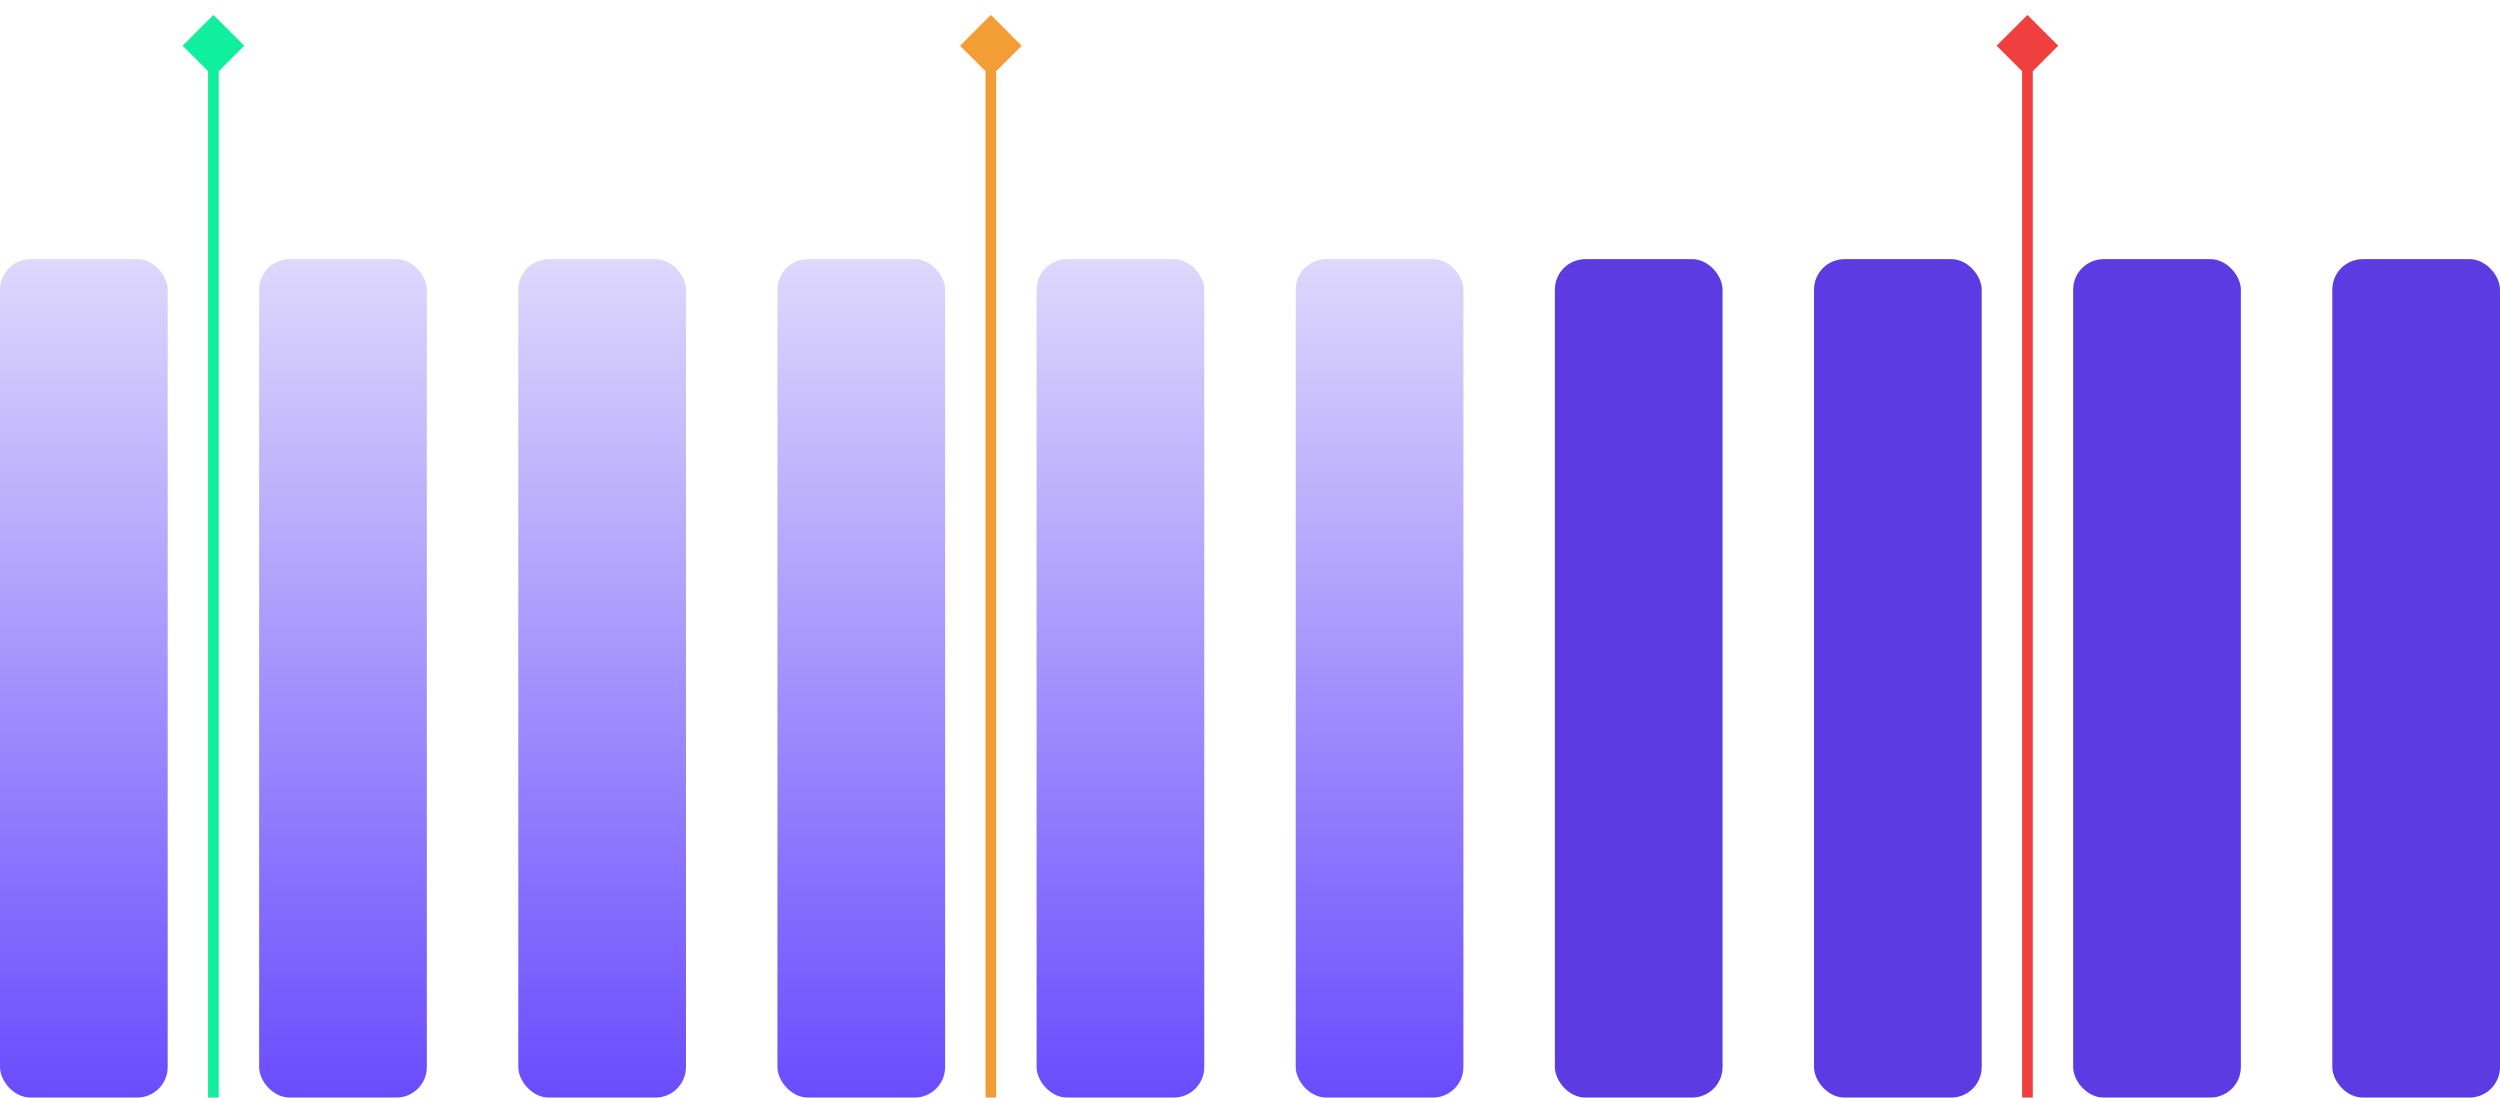 <?xml version="1.0" encoding="UTF-8"?> <svg xmlns="http://www.w3.org/2000/svg" width="164" height="72" viewBox="0 0 164 72" fill="none"><rect y="17" width="11" height="55" rx="2" fill="url(#paint0_linear_72_6912)"></rect><rect x="17" y="17" width="11" height="55" rx="2" fill="url(#paint1_linear_72_6912)"></rect><rect x="34" y="17" width="11" height="55" rx="2" fill="url(#paint2_linear_72_6912)"></rect><rect x="51" y="17" width="11" height="55" rx="2" fill="url(#paint3_linear_72_6912)"></rect><rect x="68" y="17" width="11" height="55" rx="2" fill="url(#paint4_linear_72_6912)"></rect><rect x="85" y="17" width="11" height="55" rx="2" fill="url(#paint5_linear_72_6912)"></rect><rect x="102" y="17" width="11" height="55" rx="2" fill="#5C3BE3"></rect><rect x="119" y="17" width="11" height="55" rx="2" fill="#5C3BE3"></rect><rect x="136" y="17" width="11" height="55" rx="2" fill="#5C3BE3"></rect><rect x="153" y="17" width="11" height="55" rx="2" fill="#5C3BE3"></rect><path d="M14 0.979L11.979 3L14 5.021L16.021 3L14 0.979ZM13.65 3L13.65 72L14.35 72L14.35 3L13.65 3Z" fill="#0FEF9E"></path><path d="M65 0.979L62.979 3L65 5.021L67.021 3L65 0.979ZM64.65 3L64.65 72L65.35 72L65.35 3L64.65 3Z" fill="#F39D36"></path><path d="M133 0.979L130.979 3L133 5.021L135.021 3L133 0.979ZM132.65 3L132.65 72L133.35 72L133.35 3L132.65 3Z" fill="#F03F3F"></path><defs><linearGradient id="paint0_linear_72_6912" x1="5.5" y1="17" x2="5.5" y2="72" gradientUnits="userSpaceOnUse"><stop stop-color="#DED8FC"></stop><stop offset="1" stop-color="#694CFD"></stop></linearGradient><linearGradient id="paint1_linear_72_6912" x1="22.5" y1="17" x2="22.5" y2="72" gradientUnits="userSpaceOnUse"><stop stop-color="#DED8FC"></stop><stop offset="1" stop-color="#694CFD"></stop></linearGradient><linearGradient id="paint2_linear_72_6912" x1="39.5" y1="17" x2="39.5" y2="72" gradientUnits="userSpaceOnUse"><stop stop-color="#DED8FC"></stop><stop offset="1" stop-color="#694CFD"></stop></linearGradient><linearGradient id="paint3_linear_72_6912" x1="56.5" y1="17" x2="56.5" y2="72" gradientUnits="userSpaceOnUse"><stop stop-color="#DED8FC"></stop><stop offset="1" stop-color="#694CFD"></stop></linearGradient><linearGradient id="paint4_linear_72_6912" x1="73.5" y1="17" x2="73.5" y2="72" gradientUnits="userSpaceOnUse"><stop stop-color="#DED8FC"></stop><stop offset="1" stop-color="#694CFD"></stop></linearGradient><linearGradient id="paint5_linear_72_6912" x1="90.5" y1="17" x2="90.5" y2="72" gradientUnits="userSpaceOnUse"><stop stop-color="#DED8FC"></stop><stop offset="1" stop-color="#694CFD"></stop></linearGradient></defs></svg> 